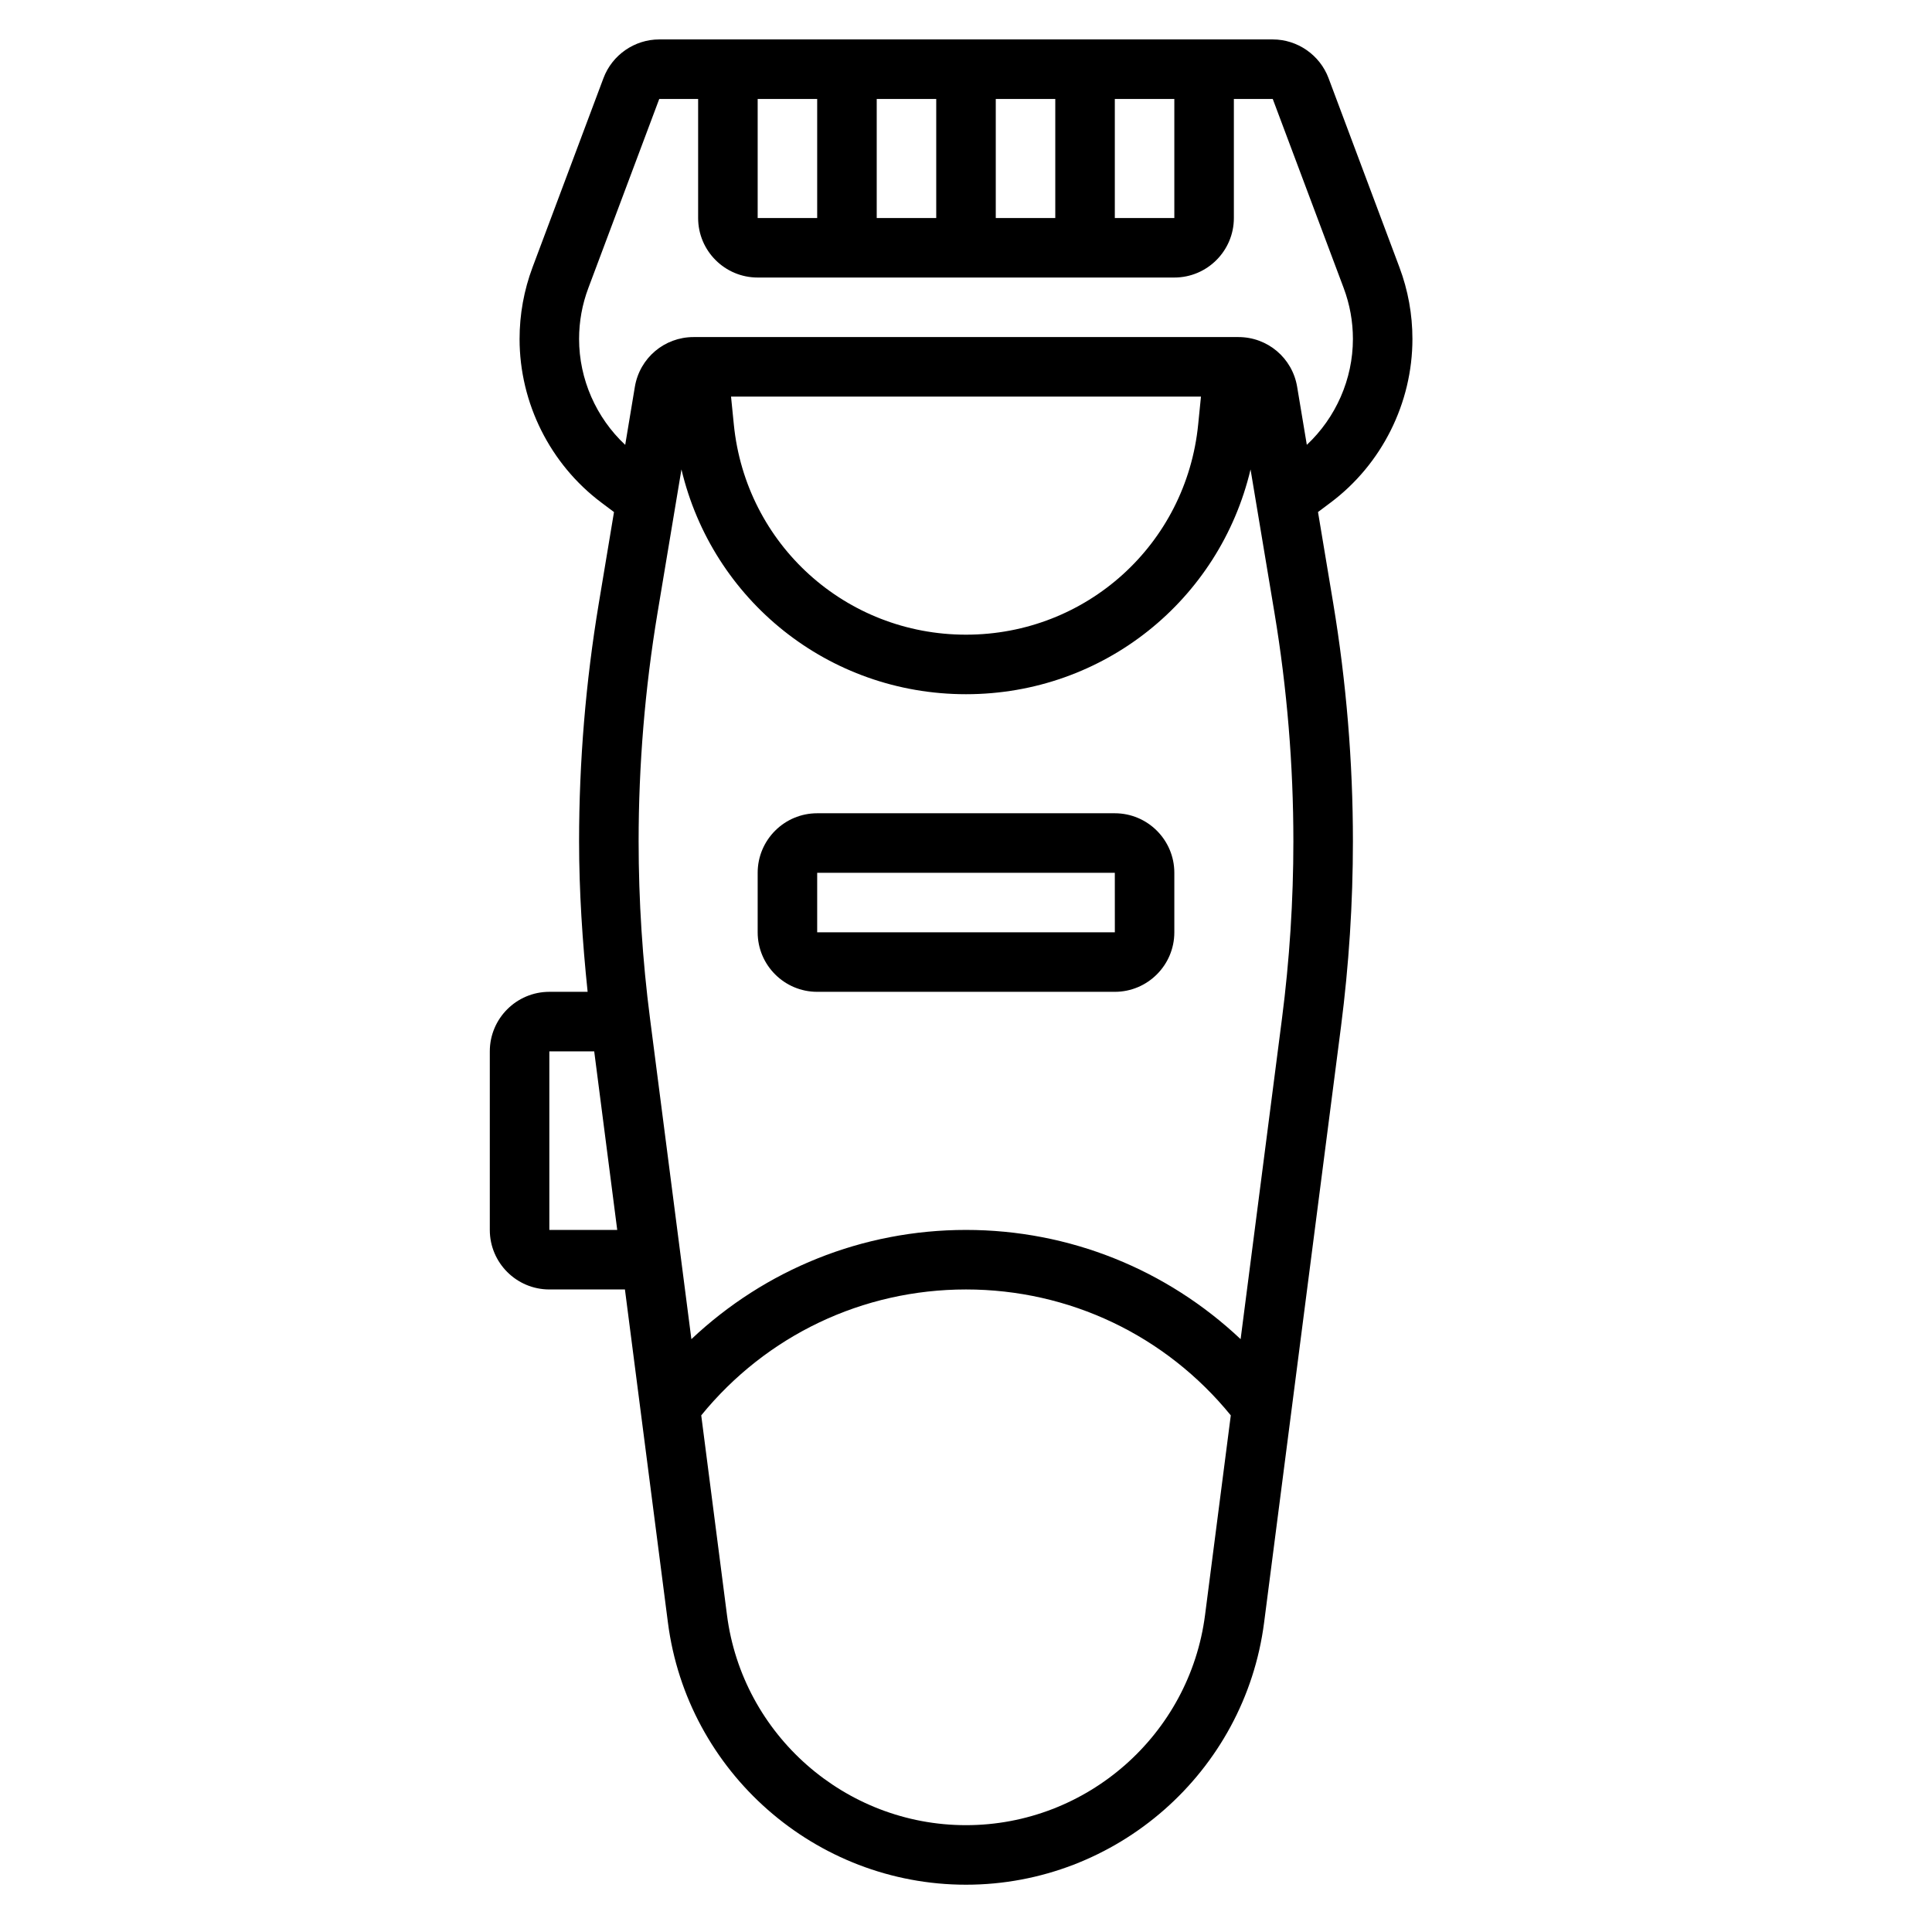 <svg width="71" height="71" viewBox="0 0 71 71" fill="none" xmlns="http://www.w3.org/2000/svg">
<path d="M48.436 18.817L48.9 18.469C50.783 17.058 51.906 14.809 51.906 12.457C51.906 11.553 51.745 10.666 51.427 9.819L48.822 2.868C48.502 2.019 47.68 1.449 46.773 1.449H24.227C23.32 1.449 22.497 2.019 22.178 2.869L19.572 9.819C19.255 10.666 19.094 11.554 19.094 12.457C19.094 14.809 20.217 17.057 22.099 18.469L22.564 18.818L22.005 22.175C21.525 25.056 21.281 27.997 21.281 30.916C21.281 32.758 21.404 34.611 21.595 36.449H20.188C18.981 36.449 18 37.43 18 38.637V45.199C18 46.406 18.981 47.387 20.188 47.387H22.966L24.546 59.63C25.254 65.121 29.963 69.262 35.5 69.262C41.037 69.262 45.746 65.121 46.455 59.63L49.282 37.72C49.571 35.471 49.719 33.182 49.719 30.916C49.719 27.998 49.475 25.057 48.996 22.174L48.436 18.817ZM27.844 3.637H30.031V8.012H27.844V3.637ZM32.219 3.637H34.406V8.012H32.219V3.637ZM36.594 3.637H38.781V8.012H36.594V3.637ZM40.969 3.637H43.156V8.012H40.969V3.637ZM21.281 12.457C21.281 11.817 21.395 11.187 21.621 10.586L24.227 3.637H25.656V8.012C25.656 9.218 26.637 10.199 27.844 10.199H43.156C44.363 10.199 45.344 9.218 45.344 8.012V3.637H46.773L49.38 10.586C49.605 11.188 49.719 11.817 49.719 12.457C49.719 13.932 49.093 15.348 48.025 16.348L47.669 14.212C47.491 13.155 46.584 12.387 45.511 12.387H25.489C24.417 12.387 23.509 13.155 23.331 14.214L22.976 16.349C21.907 15.349 21.281 13.933 21.281 12.457ZM44.135 14.574L44.032 15.602C43.592 20.005 39.924 23.324 35.5 23.324C31.076 23.324 27.408 20.005 26.968 15.602L26.865 14.574H44.135ZM20.188 45.199V38.637H21.837L22.683 45.199H20.188ZM35.5 67.074C31.059 67.074 27.283 63.754 26.716 59.35L25.77 52.014C28.164 49.074 31.703 47.387 35.5 47.387C39.297 47.387 42.836 49.074 45.231 52.014L44.285 59.35C43.717 63.754 39.941 67.074 35.5 67.074ZM47.111 37.44L45.592 49.213C42.874 46.651 39.302 45.199 35.5 45.199C31.698 45.199 28.126 46.651 25.408 49.213L23.889 37.44C23.61 35.284 23.469 33.089 23.469 30.916C23.469 28.117 23.702 25.297 24.162 22.533L25.043 17.251C26.179 22.047 30.44 25.512 35.5 25.512C40.56 25.512 44.821 22.047 45.957 17.252L46.838 22.533C47.298 25.297 47.531 28.117 47.531 30.916C47.531 33.089 47.39 35.284 47.111 37.44Z" fill="black"/>
<path d="M40.969 29.887H30.031C28.825 29.887 27.844 30.868 27.844 32.074V34.262C27.844 35.468 28.825 36.449 30.031 36.449H40.969C42.175 36.449 43.156 35.468 43.156 34.262V32.074C43.156 30.868 42.175 29.887 40.969 29.887ZM30.031 34.262V32.074H40.969L40.97 34.262H30.031Z" fill="black"/>
</svg>
